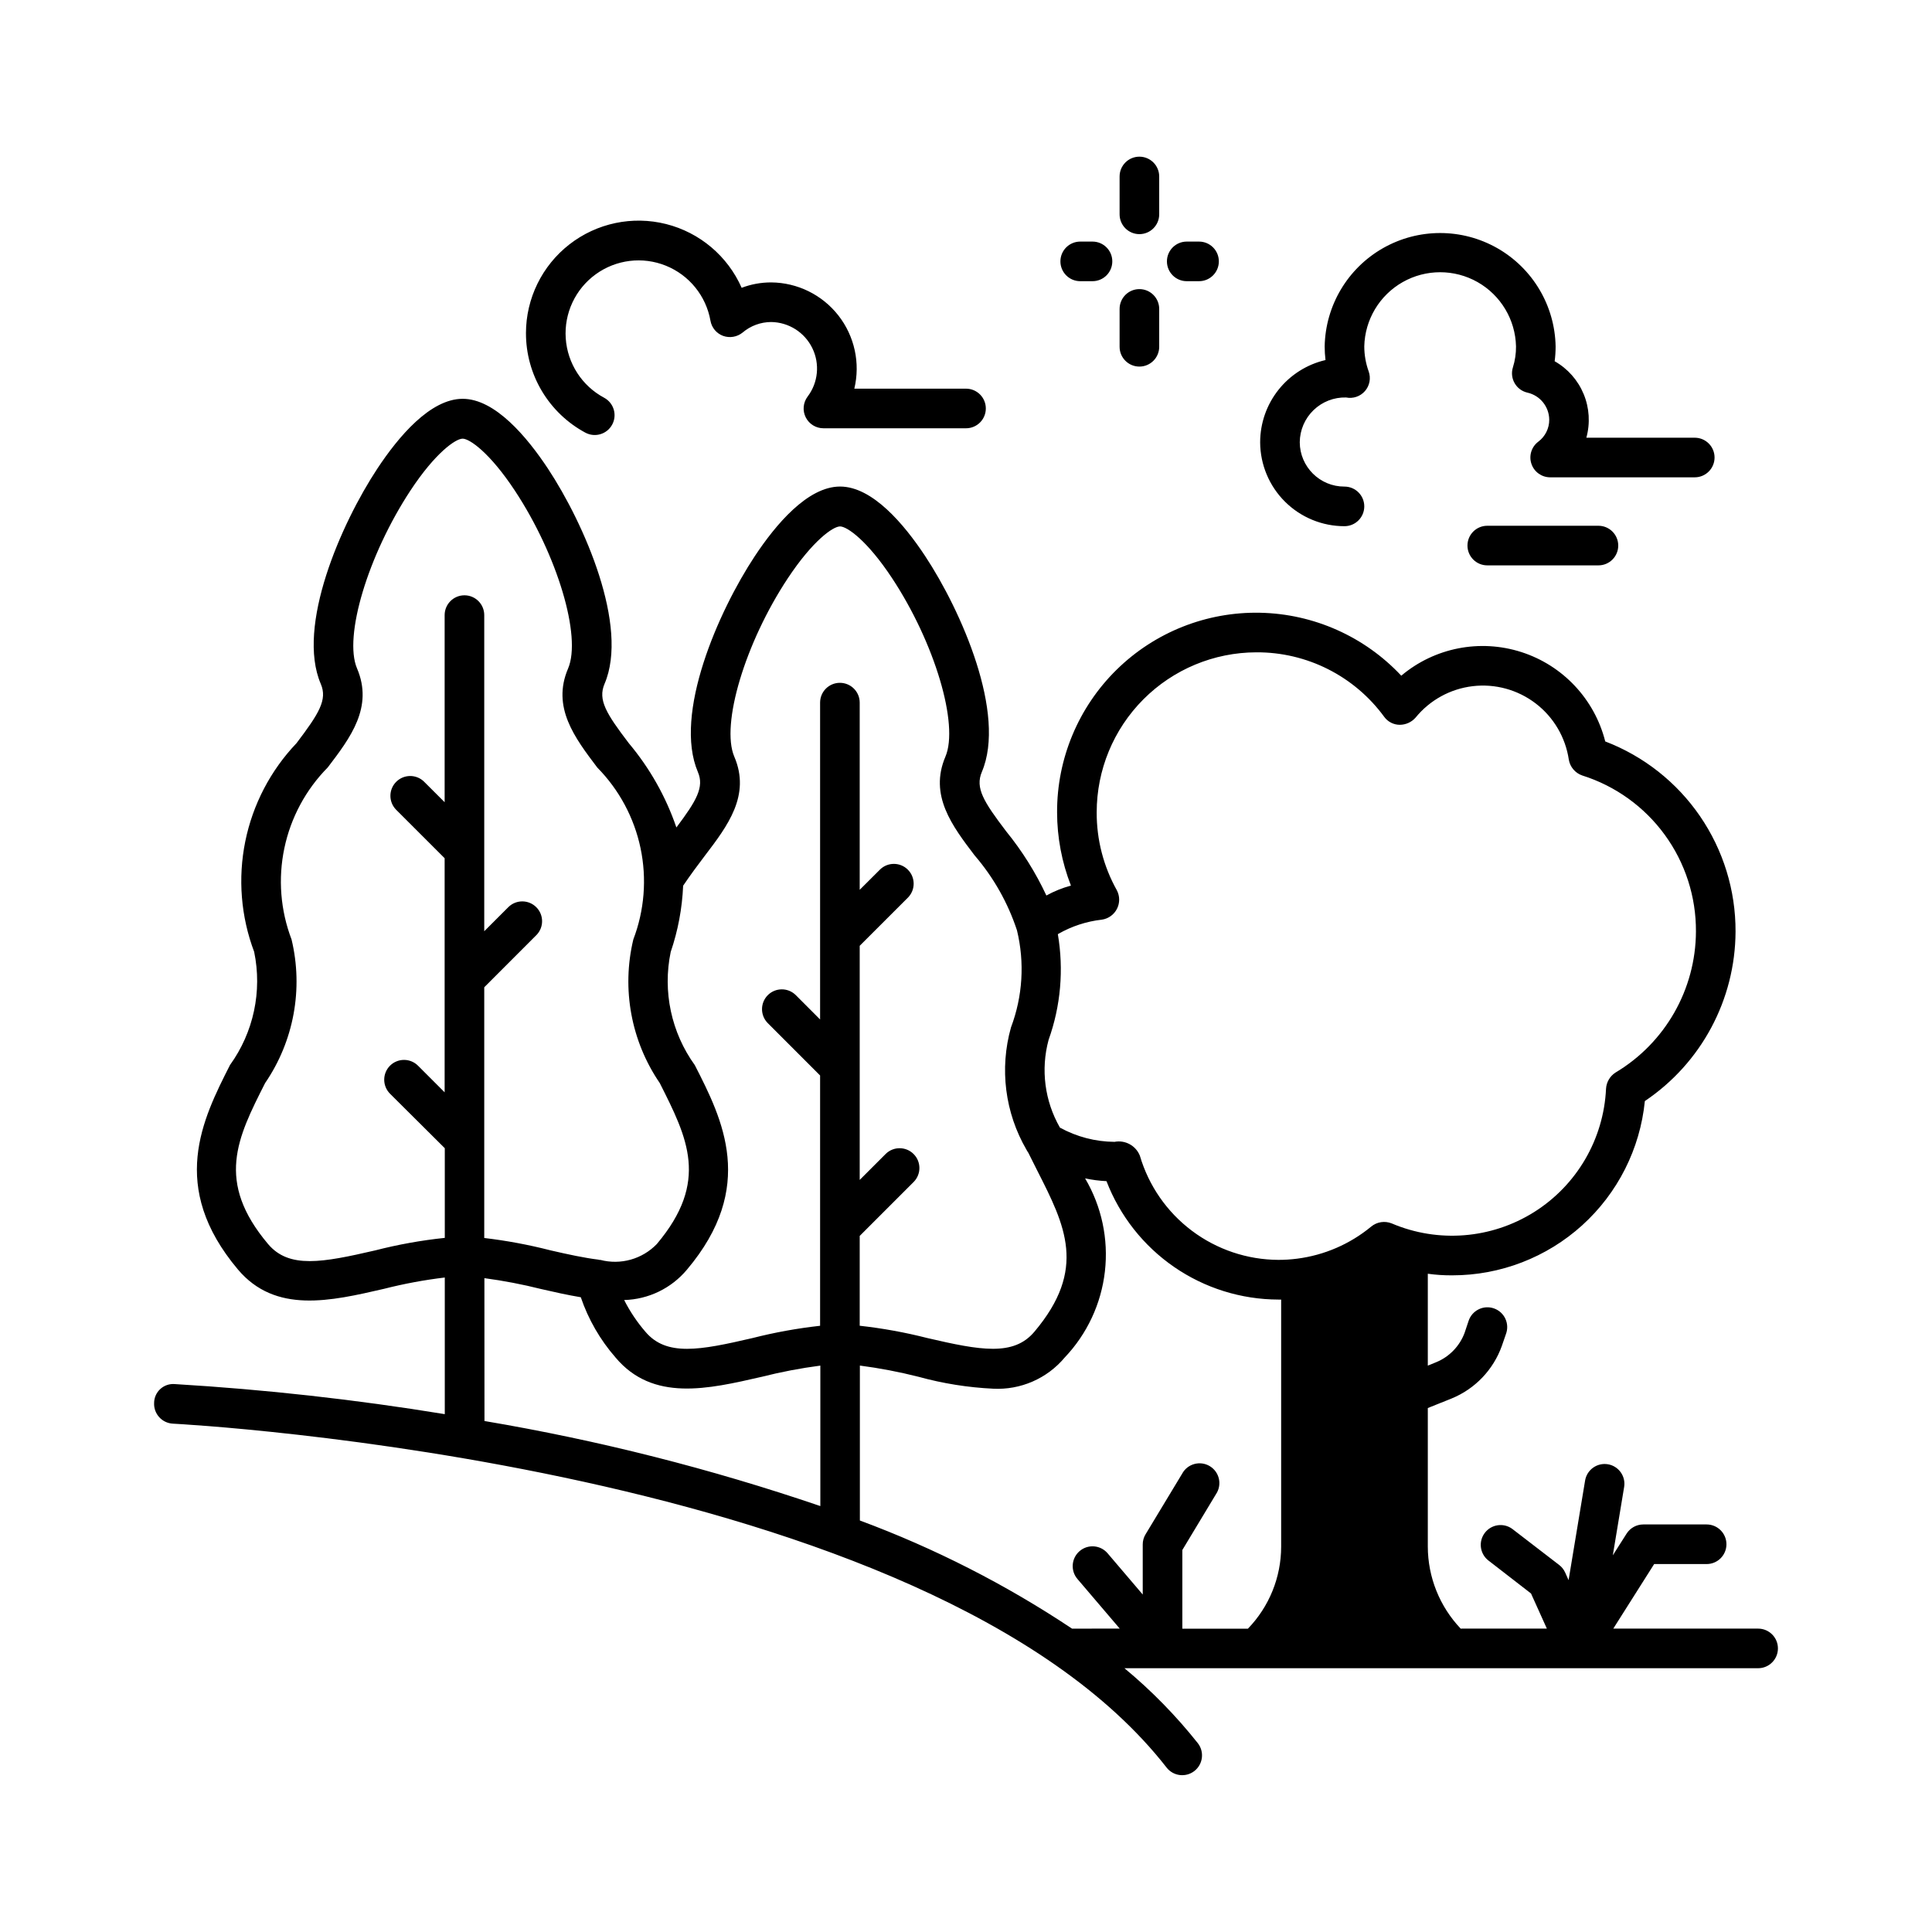 <?xml version="1.0" encoding="UTF-8"?>
<!-- Uploaded to: ICON Repo, www.svgrepo.com, Generator: ICON Repo Mixer Tools -->
<svg fill="#000000" width="800px" height="800px" version="1.1" viewBox="144 144 512 512" xmlns="http://www.w3.org/2000/svg">
 <path d="m609.92 575.6h-38.383l10.832-17.109h13.906c2.898 0 5.25-2.348 5.25-5.246 0-2.898-2.352-5.25-5.25-5.25h-16.793c-1.793 0.004-3.457 0.922-4.418 2.434l-3.652 5.75 3-18.105v0.004c0.477-2.859-1.457-5.559-4.312-6.035-1.375-0.227-2.781 0.102-3.914 0.91-1.133 0.812-1.895 2.039-2.121 3.414l-4.375 26.387-0.902-2.016h-0.004c-0.352-0.789-0.895-1.48-1.582-2.004l-12.461-9.582c-2.297-1.66-5.496-1.199-7.227 1.043-1.734 2.242-1.371 5.457 0.812 7.258l11.41 8.836 4.199 9.309-22.84 0.004c-5.574-5.863-8.691-13.637-8.711-21.727v-36.734l6.297-2.519v-0.004c6.227-2.543 11.074-7.621 13.332-13.957l1.051-3.043h-0.004c0.52-1.32 0.484-2.793-0.098-4.086-0.586-1.293-1.668-2.293-3-2.773-1.332-0.484-2.805-0.406-4.078 0.215-1.277 0.617-2.246 1.727-2.691 3.074l-1.051 3.148h0.004c-1.305 3.508-4.004 6.32-7.453 7.766l-2.309 0.945v-24.352c2.156 0.301 4.332 0.441 6.508 0.422 12.715 0 24.977-4.727 34.406-13.262 9.426-8.535 15.344-20.266 16.605-32.922 14.965-10.059 23.969-26.887 24.035-44.922 0.039-10.91-3.246-21.574-9.414-30.574-6.168-9-14.93-15.906-25.117-19.809-2.832-11.188-11.219-20.137-22.207-23.676-10.984-3.539-23.02-1.18-31.848 6.254-9.711-10.371-23.191-16.383-37.391-16.68-14.203-0.297-27.922 5.148-38.055 15.105-10.129 9.957-15.816 23.582-15.766 37.785 0.008 6.644 1.254 13.23 3.672 19.418-2.266 0.609-4.453 1.492-6.508 2.625-2.84-6.086-6.418-11.797-10.652-17.004-5.984-7.871-8.25-11.492-6.453-15.742 6.551-15.375-5.394-42.645-15.039-57.234-5.551-8.398-13.949-18.398-22.535-18.398s-17.055 10.066-22.629 18.504c-9.625 14.57-21.578 41.805-15.051 57.141 1.723 4.008-0.348 7.598-5.688 14.695l-0.008-0.004c-2.785-8.148-7.059-15.711-12.594-22.305-5.992-7.871-8.25-11.492-6.445-15.742 6.539-15.262-5.383-42.469-14.988-57.023-5.562-8.398-14.012-18.516-22.609-18.516-8.598 0-17.055 10.078-22.629 18.527-9.605 14.559-21.516 41.754-14.977 57.016 1.805 4.199-0.453 7.84-6.445 15.742v-0.004c-6.879 7.223-11.578 16.242-13.562 26.016-1.984 9.777-1.168 19.914 2.352 29.246 2.176 10.457-0.148 21.348-6.402 30.008-7.285 14.379-16.352 32.266 2.098 54.18 9.941 11.797 24.562 8.398 38.711 5.133 5.301-1.348 10.684-2.352 16.113-3v36.211c-23.695-3.879-47.574-6.535-71.543-7.969-1.402-0.121-2.793 0.348-3.832 1.293-1.043 0.949-1.645 2.285-1.656 3.695-0.141 2.891 2.086 5.352 4.977 5.5 2.004 0.094 200.56 10.59 263.34 91.137 1.781 2.285 5.078 2.695 7.367 0.914 2.285-1.785 2.695-5.082 0.914-7.371-5.777-7.281-12.293-13.938-19.449-19.867h167.93c2.898 0 5.25-2.352 5.25-5.25s-2.352-5.246-5.25-5.246zm-173.92-187.88c1.719-0.246 3.207-1.312 4-2.856s0.789-3.371-0.012-4.914c-3.539-6.312-5.387-13.438-5.352-20.676-0.004-11.227 4.449-22 12.379-29.949s18.691-12.43 29.918-12.453c13.395-0.078 26.008 6.289 33.902 17.105 0.957 1.309 2.473 2.09 4.094 2.102 1.605 0 3.137-0.688 4.199-1.891 3.773-4.644 9.207-7.641 15.152-8.344 5.941-0.707 11.926 0.934 16.684 4.57 4.754 3.633 7.906 8.98 8.785 14.898 0.328 1.949 1.699 3.559 3.566 4.199 8.781 2.769 16.445 8.281 21.863 15.723 5.422 7.441 8.316 16.426 8.262 25.633-0.059 15.328-8.145 29.508-21.309 37.367-1.48 0.945-2.418 2.547-2.519 4.301-0.625 13.359-7.746 25.562-19.066 32.68-11.324 7.113-25.41 8.238-37.715 3.008-1.836-0.746-3.934-0.426-5.461 0.84-5.606 4.629-12.41 7.578-19.625 8.5-1.637 0.211-3.285 0.316-4.934 0.316-8.281-0.031-16.328-2.738-22.945-7.711-6.621-4.973-11.457-11.949-13.793-19.895-1.066-2.676-3.887-4.215-6.715-3.672-5.059-0.035-10.031-1.332-14.465-3.769-4.047-7.043-5.129-15.406-3.012-23.246 3.215-8.973 4.059-18.621 2.457-28.016l0.117-0.074h-0.004c3.551-2.035 7.481-3.32 11.547-3.777zm-105.2-16.953c5.992-7.863 12.195-15.996 7.797-26.238-3.621-8.512 2.856-30.145 14.148-47.23 6.644-10.043 12.027-13.793 13.875-13.793 1.848 0 7.191 3.715 13.781 13.699 11.305 17.109 17.781 38.836 14.137 47.336-4.356 10.234 1.805 18.336 7.766 26.176h0.008c4.996 5.816 8.801 12.555 11.199 19.836 2.066 8.535 1.512 17.492-1.586 25.707-3.086 10.926-1.602 22.641 4.113 32.453 0.121 0.238 0.262 0.469 0.422 0.684l0.125 0.23c0.746 1.531 1.512 3.055 2.297 4.586 7.41 14.59 13.258 26.113-0.766 42.719-5.519 6.559-14.336 4.922-28.34 1.668-5.898-1.504-11.895-2.594-17.945-3.266v-23.805l14.348-14.348c1.988-2.059 1.961-5.332-0.066-7.356-2.023-2.023-5.297-2.055-7.356-0.062l-6.926 6.926v-62.043l12.824-12.816c1.988-2.059 1.961-5.332-0.062-7.356-2.023-2.023-5.297-2.051-7.356-0.062l-5.406 5.394v-49.605c0-2.898-2.352-5.246-5.25-5.246s-5.246 2.348-5.246 5.246v83.969l-6.496-6.508c-2.062-1.988-5.336-1.961-7.359 0.062-2.023 2.027-2.051 5.301-0.062 7.359l13.918 13.93v66.336-0.004c-6.055 0.672-12.055 1.762-17.961 3.266-13.938 3.242-22.777 4.902-28.34-1.691-2.207-2.559-4.098-5.379-5.625-8.395 6.445-0.176 12.504-3.109 16.637-8.051 18.484-21.914 9.445-39.801 2.098-54.18h0.004c-6.254-8.66-8.578-19.551-6.406-30.012 1.934-5.664 3.043-11.578 3.297-17.559 1.941-2.863 3.906-5.519 5.762-7.957zm-87.41 104.61c-13.949 3.223-22.785 4.879-28.34-1.68-13.992-16.605-8.176-28.098-0.797-42.668 7.613-11.125 10.16-24.949 7.012-38.059-2.945-7.719-3.609-16.121-1.906-24.207 1.699-8.086 5.691-15.508 11.5-21.387 5.973-7.84 12.145-15.945 7.758-26.238-3.602-8.418 2.894-30 14.117-47.086 6.621-10.066 12.02-13.801 13.867-13.801s7.223 3.738 13.855 13.793c11.262 17.078 17.719 38.668 14.086 47.129-4.387 10.254 1.785 18.359 7.746 26.238l-0.004-0.004c5.793 5.879 9.773 13.301 11.469 21.379 1.691 8.078 1.027 16.473-1.918 24.184-3.141 13.109-0.594 26.934 7.012 38.059 7.348 14.57 13.203 26.062-0.797 42.668-1.895 1.957-4.273 3.379-6.898 4.117-2.621 0.738-5.391 0.766-8.027 0.082-0.199 0-0.387 0-0.578-0.082-3.707-0.461-7.926-1.363-12.793-2.488v-0.004c-5.731-1.465-11.551-2.547-17.426-3.242v-66.441l13.855-13.867v0.004c1.988-2.059 1.961-5.332-0.062-7.356-2.027-2.027-5.301-2.055-7.359-0.066l-6.434 6.434v-83.777c0-2.898-2.348-5.25-5.246-5.25s-5.25 2.352-5.25 5.25v49.582l-5.481-5.469h0.004c-2.062-1.988-5.336-1.961-7.359 0.066-2.023 2.023-2.051 5.297-0.062 7.356l12.898 12.891v31.949c-0.012 0.105-0.012 0.211 0 0.312v29.777l-6.992-6.992 0.004 0.004c-0.98-1.012-2.324-1.59-3.731-1.602-1.406-0.012-2.762 0.539-3.758 1.535-0.996 0.996-1.547 2.352-1.535 3.758 0.012 1.406 0.59 2.75 1.602 3.731l14.453 14.379v23.762c-6.234 0.652-12.414 1.766-18.484 3.328zm28.98 7.348c5.066 0.676 10.094 1.641 15.051 2.887 3.496 0.809 7 1.586 10.496 2.172 1.996 5.859 5.117 11.277 9.184 15.941 9.918 11.84 24.551 8.398 38.719 5.152v0.004c5.129-1.301 10.332-2.297 15.578-2.981v37.23-0.004c-29.016-9.898-58.781-17.438-89.008-22.543zm99.504 64.223v-41.059c5.246 0.684 10.445 1.68 15.574 2.981 6.445 1.773 13.066 2.832 19.742 3.148 7.269 0.379 14.293-2.68 18.969-8.262 5.938-6.246 9.68-14.262 10.652-22.828 0.977-8.566-0.867-17.219-5.25-24.645 1.867 0.398 3.762 0.645 5.668 0.734 3.547 9.215 9.793 17.141 17.922 22.742 8.129 5.602 17.762 8.613 27.633 8.641h0.734v65.496c-0.012 8.113-3.172 15.902-8.816 21.727h-17.371v-20.855l8.91-14.789c0.809-1.191 1.09-2.66 0.781-4.066-0.309-1.406-1.184-2.625-2.414-3.367-1.234-0.746-2.715-0.949-4.106-0.566-1.387 0.379-2.559 1.316-3.234 2.586l-9.676 16.027h-0.004c-0.496 0.812-0.758 1.75-0.754 2.707v13.266l-9.309-10.926c-1.879-2.207-5.191-2.477-7.402-0.598-2.207 1.879-2.477 5.191-0.598 7.398l11.219 13.16-12.645 0.004c-17.57-11.699-36.438-21.316-56.227-28.656zm106.08-285.71c-0.004-5.059 1.707-9.969 4.852-13.93 3.144-3.965 7.539-6.746 12.465-7.891-0.145-1.203-0.219-2.41-0.219-3.621 0.199-10.801 6.074-20.691 15.461-26.035 9.387-5.34 20.895-5.34 30.281 0 9.383 5.344 15.262 15.234 15.461 26.035 0 1.316-0.082 2.629-0.254 3.934 3.457 1.961 6.16 5.019 7.684 8.691 1.52 3.672 1.773 7.746 0.715 11.578h28.727c2.898 0 5.25 2.348 5.25 5.246 0 2.898-2.352 5.25-5.25 5.25h-38.309c-2.262 0-4.266-1.445-4.981-3.59-0.715-2.141 0.023-4.5 1.832-5.856 1.836-1.375 2.914-3.543 2.894-5.836-0.035-3.438-2.422-6.398-5.773-7.16-1.434-0.32-2.668-1.23-3.398-2.508-0.734-1.273-0.898-2.797-0.453-4.199 0.562-1.797 0.84-3.668 0.82-5.551-0.164-7.074-4.031-13.543-10.184-17.035-6.156-3.488-13.691-3.488-19.844 0-6.156 3.492-10.023 9.961-10.184 17.035 0.004 2.262 0.398 4.504 1.164 6.633 0.637 1.785 0.266 3.773-0.977 5.203-1.242 1.434-3.16 2.082-5.016 1.703-3.207-0.082-6.312 1.129-8.621 3.359s-3.621 5.293-3.648 8.5c0.027 6.519 5.332 11.781 11.848 11.758 2.898 0 5.25 2.348 5.25 5.246 0 2.898-2.352 5.25-5.25 5.25-5.902 0.004-11.57-2.328-15.758-6.492-4.188-4.164-6.555-9.812-6.586-15.719zm-194.57-28.949c0.008-9.195 4.258-17.875 11.516-23.523 7.258-5.648 16.711-7.637 25.629-5.391 8.918 2.25 16.301 8.484 20.016 16.898 2.496-0.953 5.148-1.434 7.82-1.43 6.961 0.051 13.523 3.277 17.816 8.762 4.289 5.484 5.848 12.629 4.223 19.398h29.602c2.898 0 5.246 2.352 5.246 5.25 0 2.898-2.348 5.246-5.246 5.246h-37.789c-1.984 0-3.805-1.121-4.691-2.898-0.891-1.777-0.699-3.906 0.496-5.496 2.809-3.707 3.289-8.676 1.25-12.852-2.043-4.18-6.258-6.852-10.906-6.914-2.773 0.008-5.457 0.996-7.57 2.793-1.445 1.176-3.406 1.512-5.164 0.883-1.758-0.648-3.039-2.184-3.356-4.031-1.164-6.562-5.621-12.066-11.801-14.566s-13.207-1.641-18.605 2.273c-5.394 3.91-8.398 10.328-7.945 16.977 0.457 6.648 4.301 12.598 10.18 15.742 2.551 1.375 3.508 4.562 2.129 7.117-1.375 2.551-4.562 3.504-7.117 2.129-4.762-2.562-8.738-6.367-11.508-11.008-2.773-4.644-4.231-9.953-4.223-15.359zm284.22 51.043h-0.004c2.898 0 5.25 2.352 5.25 5.25 0 2.898-2.352 5.246-5.25 5.246h-29.461c-2.898 0-5.246-2.348-5.246-5.246 0-2.898 2.348-5.25 5.246-5.25zm-126.9-47.43v-10.035c0-2.898 2.348-5.25 5.246-5.25 2.898 0 5.25 2.352 5.25 5.25v10.035c0 2.898-2.352 5.246-5.25 5.246-2.898 0-5.246-2.348-5.246-5.246zm0-35.098v-10.035c0-2.898 2.348-5.25 5.246-5.25 2.898 0 5.25 2.352 5.25 5.25v10.035-0.004c0 2.898-2.352 5.25-5.25 5.25-2.898 0-5.246-2.352-5.246-5.25zm-15.684 12.465c0-2.898 2.352-5.246 5.25-5.246h3.254c2.898 0 5.246 2.348 5.246 5.246 0 2.898-2.348 5.25-5.246 5.25h-3.254c-2.898 0-5.25-2.352-5.25-5.25zm28.223 0h0.004c0-2.898 2.348-5.246 5.246-5.246h3.266c2.898 0 5.246 2.348 5.246 5.246 0 2.898-2.348 5.25-5.246 5.25h-3.266c-2.898 0-5.246-2.352-5.246-5.25z"/>
</svg>